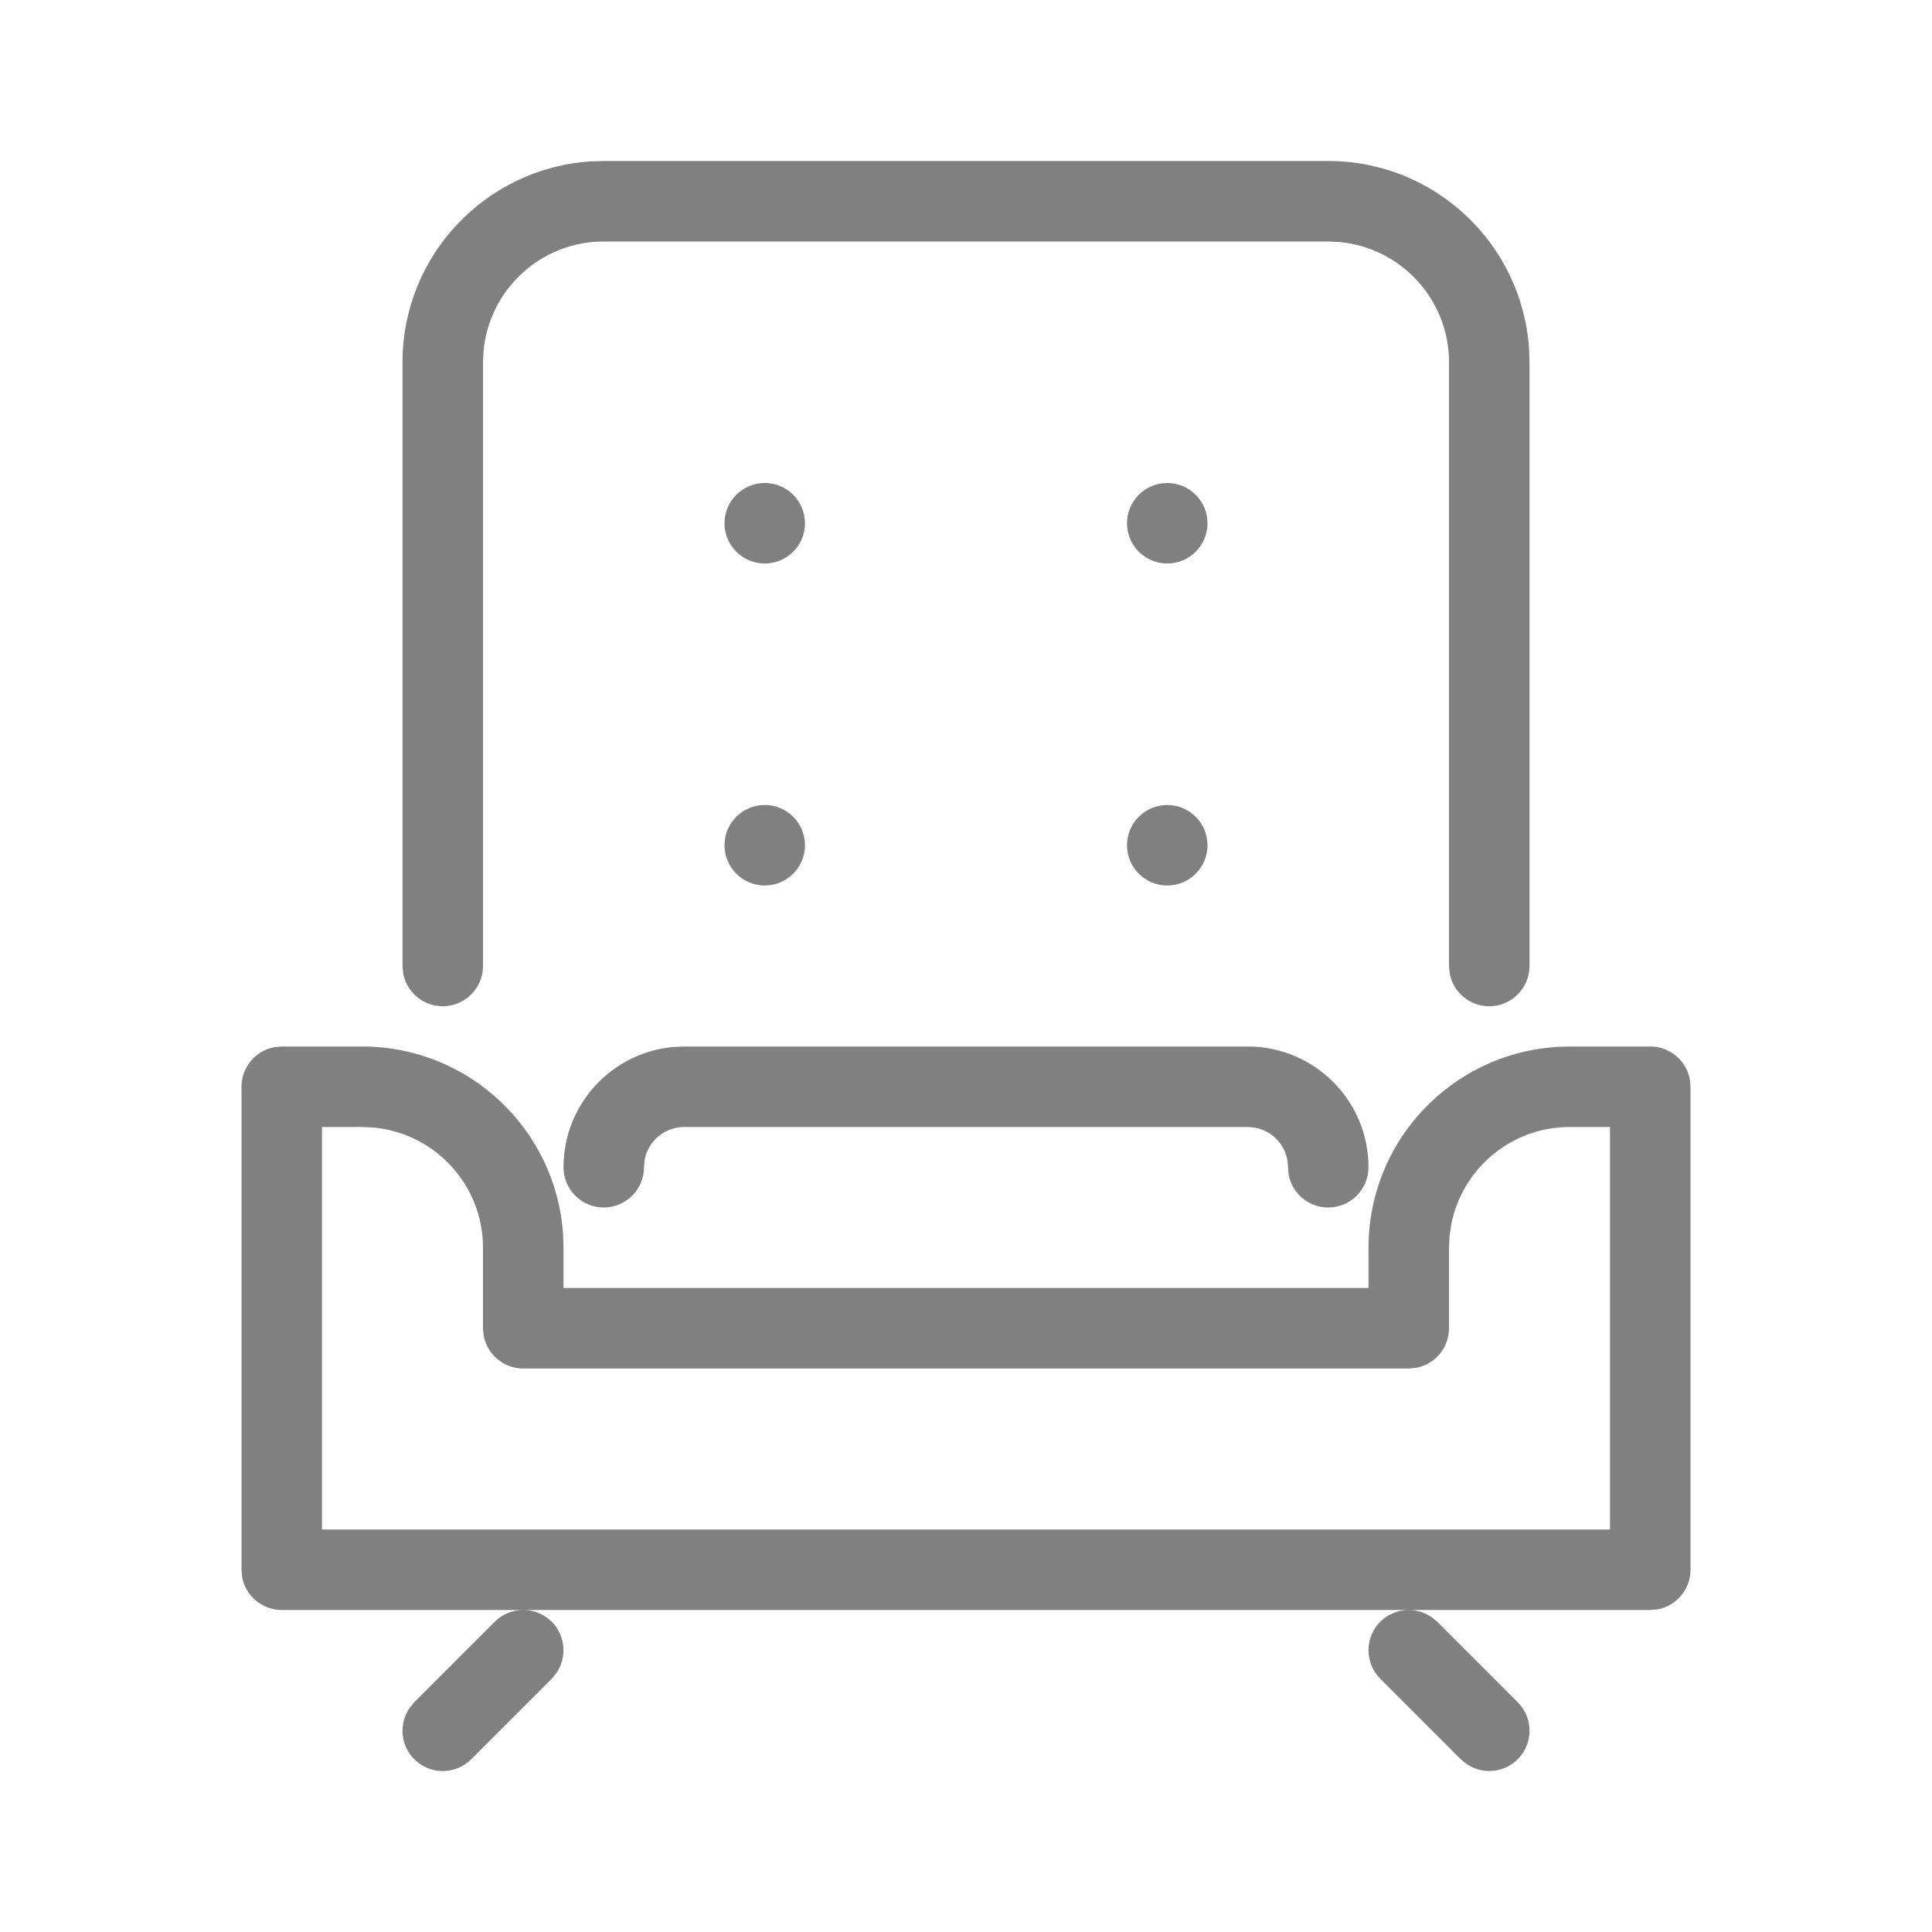 <svg xmlns="http://www.w3.org/2000/svg" viewBox="0 0 24 24">
  <path fill="gray" d="M6.854,20.146 C7.027,20.32 7.046,20.589 6.911,20.784 L6.854,20.854 L5.854,21.854 C5.658,22.049 5.342,22.049 5.146,21.854 C4.973,21.68 4.954,21.411 5.089,21.216 L5.146,21.146 L6.146,20.146 C6.342,19.951 6.658,19.951 6.854,20.146 Z M17.784,20.089 L17.854,20.146 L18.854,21.146 C19.049,21.342 19.049,21.658 18.854,21.854 C18.68,22.027 18.411,22.046 18.216,21.911 L18.146,21.854 L17.146,20.854 C16.951,20.658 16.951,20.342 17.146,20.146 C17.32,19.973 17.589,19.954 17.784,20.089 Z M4.5,13 C5.825,13 6.91,14.032 6.995,15.336 L7,15.5 L7,16 L17,16 L17,15.5 C17,14.23 17.947,13.181 19.174,13.021 L19.336,13.005 L19.5,13 L20.5,13 C20.745,13 20.95,13.177 20.992,13.41 L21,13.5 L21,19.5 C21,19.745 20.823,19.95 20.59,19.992 L20.5,20 L3.5,20 C3.255,20 3.05,19.823 3.008,19.59 L3,19.5 L3,13.5 C3,13.255 3.177,13.05 3.41,13.008 L3.5,13 L4.5,13 Z M4.5,14 L4,14 L4,19 L20,19 L20,14 L19.5,14 C18.769,14 18.16,14.523 18.027,15.215 L18.007,15.356 L18,15.5 L18,16.5 C18,16.745 17.823,16.95 17.59,16.992 L17.5,17 L6.5,17 C6.255,17 6.05,16.823 6.008,16.59 L6,16.5 L6,15.5 C6,14.72 5.405,14.08 4.644,14.007 L4.5,14 Z M15.5,13 C16.328,13 17,13.672 17,14.5 C17,14.776 16.776,15 16.5,15 C16.255,15 16.05,14.823 16.008,14.59 L16,14.5 C16,14.255 15.823,14.05 15.59,14.008 L15.5,14 L8.5,14 C8.255,14 8.05,14.177 8.008,14.41 L8,14.5 C8,14.776 7.776,15 7.5,15 C7.224,15 7,14.776 7,14.5 C7,13.72 7.595,13.08 8.356,13.007 L8.5,13 L15.5,13 Z M16.5,2 C17.825,2 18.91,3.032 18.995,4.336 L19,4.5 L19,12 C19,12.276 18.776,12.5 18.5,12.5 C18.255,12.5 18.05,12.323 18.008,12.09 L18,12 L18,4.5 C18,3.72 17.405,3.08 16.644,3.007 L16.5,3 L7.5,3 C6.72,3 6.08,3.595 6.007,4.356 L6,4.5 L6,12 C6,12.276 5.776,12.5 5.5,12.5 C5.255,12.5 5.05,12.323 5.008,12.09 L5,12 L5,4.5 C5,3.175 6.032,2.09 7.336,2.005 L7.5,2 L16.5,2 Z M9.5,10 C9.776,10 10,10.224 10,10.5 C10,10.776 9.776,11 9.5,11 C9.224,11 9,10.776 9,10.5 C9,10.224 9.224,10 9.5,10 Z M14.5,10 C14.776,10 15,10.224 15,10.5 C15,10.776 14.776,11 14.5,11 C14.224,11 14,10.776 14,10.5 C14,10.224 14.224,10 14.5,10 Z M9.5,6 C9.776,6 10,6.224 10,6.5 C10,6.776 9.776,7 9.5,7 C9.224,7 9,6.776 9,6.5 C9,6.224 9.224,6 9.5,6 Z M14.5,6 C14.776,6 15,6.224 15,6.5 C15,6.776 14.776,7 14.5,7 C14.224,7 14,6.776 14,6.5 C14,6.224 14.224,6 14.5,6 Z"/>
</svg>
